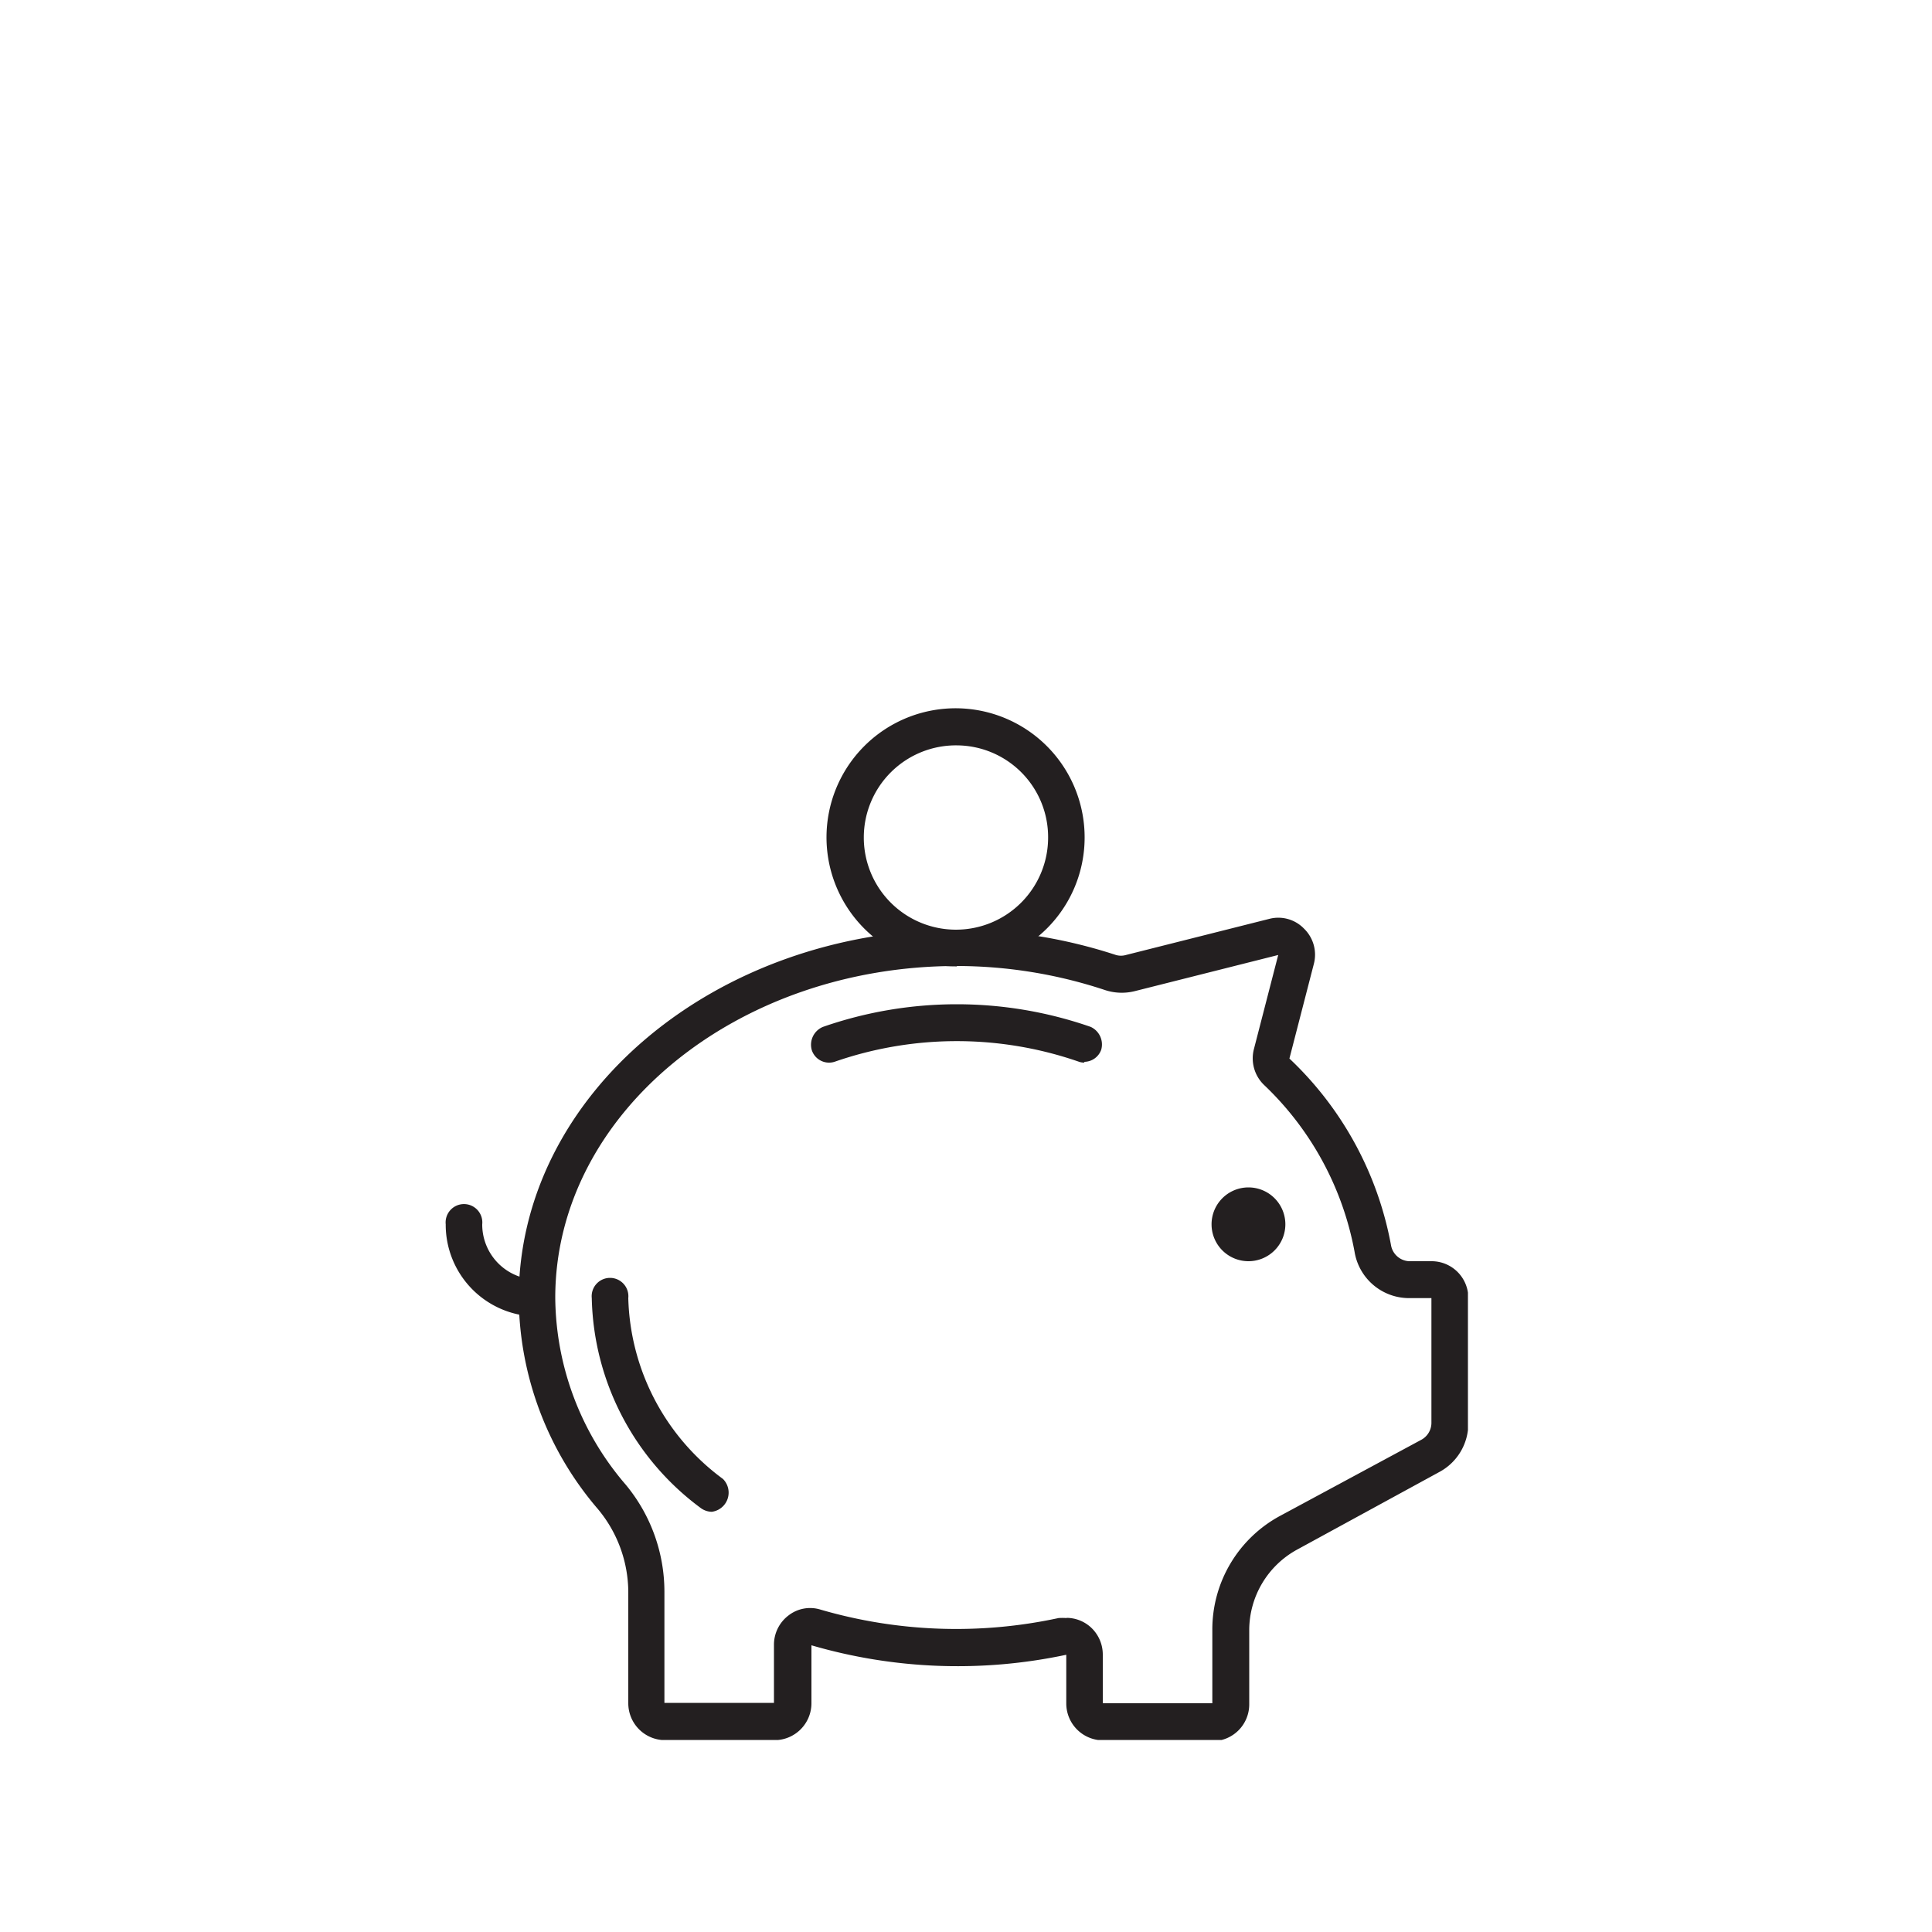 <svg id="Layer_1" data-name="Layer 1" xmlns="http://www.w3.org/2000/svg" xmlns:xlink="http://www.w3.org/1999/xlink" viewBox="0 0 100 100"><defs><style>.cls-1{fill:none;}.cls-2{clip-path:url(#clip-path);}.cls-3{fill:#231f20;}</style><clipPath id="clip-path"><rect class="cls-1" x="23.07" y="36.67" width="52.91" height="53.39"/></clipPath></defs><g class="cls-2"><path class="cls-3" d="M64.64,63.37h0Zm0,0h0Zm0,0h0Zm0,0h0Zm0,0h0Zm0,0h0Zm0,0h0Zm0,0h0Zm0,1.91a1.91,1.91,0,1,1,1.89-1.91,1.91,1.91,0,0,1-1.89,1.91"/><path class="cls-3" d="M56.14,55a.84.84,0,0,1-.31-.05,19.26,19.26,0,0,0-12.61,0,.94.94,0,0,1-1.2-.59,1,1,0,0,1,.58-1.21,21.08,21.08,0,0,1,13.85,0A1,1,0,0,1,57,54.33a.94.94,0,0,1-.89.63"/><path class="cls-3" d="M27.79,68.14a4.75,4.75,0,0,1-4.72-4.77.95.95,0,1,1,1.89,0,2.85,2.85,0,0,0,2.83,2.86,1,1,0,0,1,0,1.91"/><path class="cls-3" d="M55.21,83.74a1.88,1.88,0,0,1,1.17.42,1.91,1.91,0,0,1,.7,1.49v2.51h5.67V84.35a6.68,6.68,0,0,1,3.51-5.89l7.33-3.95a1,1,0,0,0,.5-.84V67.19H72.9a2.86,2.86,0,0,1-2.79-2.41,15.89,15.89,0,0,0-4.69-8.63,1.91,1.91,0,0,1-.52-1.84l1.26-4.88L58.74,51.3a2.77,2.77,0,0,1-1.56-.06A24.44,24.44,0,0,0,49.53,50c-11.47,0-20.79,7.7-20.79,17.17a15,15,0,0,0,3.65,9.68,8.68,8.68,0,0,1,2,5.54v5.75h5.67v-3a1.9,1.9,0,0,1,.76-1.53,1.82,1.82,0,0,1,1.64-.3,25.1,25.1,0,0,0,12.33.44,2.71,2.71,0,0,1,.4,0m7.54,6.33H57.08a1.91,1.91,0,0,1-1.89-1.91V85.65A27,27,0,0,1,42,85.16l0,3a1.91,1.91,0,0,1-1.89,1.91H34.41a1.91,1.91,0,0,1-1.89-1.91V82.41a6.74,6.74,0,0,0-1.58-4.31,16.94,16.94,0,0,1-4.09-10.91c0-10.52,10.17-19.07,22.68-19.07a26.34,26.34,0,0,1,8.23,1.31.93.93,0,0,0,.52,0l7.42-1.87a1.85,1.85,0,0,1,1.8.51A1.88,1.88,0,0,1,68,49.91l-1.26,4.88A17.68,17.68,0,0,1,72,64.46a1,1,0,0,0,.93.82h1.19A1.9,1.9,0,0,1,76,67.19v6.48a2.84,2.84,0,0,1-1.5,2.52l-7.33,4a4.76,4.76,0,0,0-2.51,4.21v3.81a1.9,1.9,0,0,1-1.89,1.91"/><path class="cls-3" d="M36.84,78.25a1,1,0,0,1-.59-.21,13.87,13.87,0,0,1-5.62-10.85.95.95,0,1,1,1.89,0,12,12,0,0,0,4.9,9.36,1,1,0,0,1-.58,1.7"/><path class="cls-3" d="M49.53,38.58a4.77,4.77,0,1,0,4.72,4.77,4.75,4.75,0,0,0-4.72-4.77m0,11.44a6.68,6.68,0,1,1,6.61-6.67A6.65,6.65,0,0,1,49.53,50"/></g></svg>